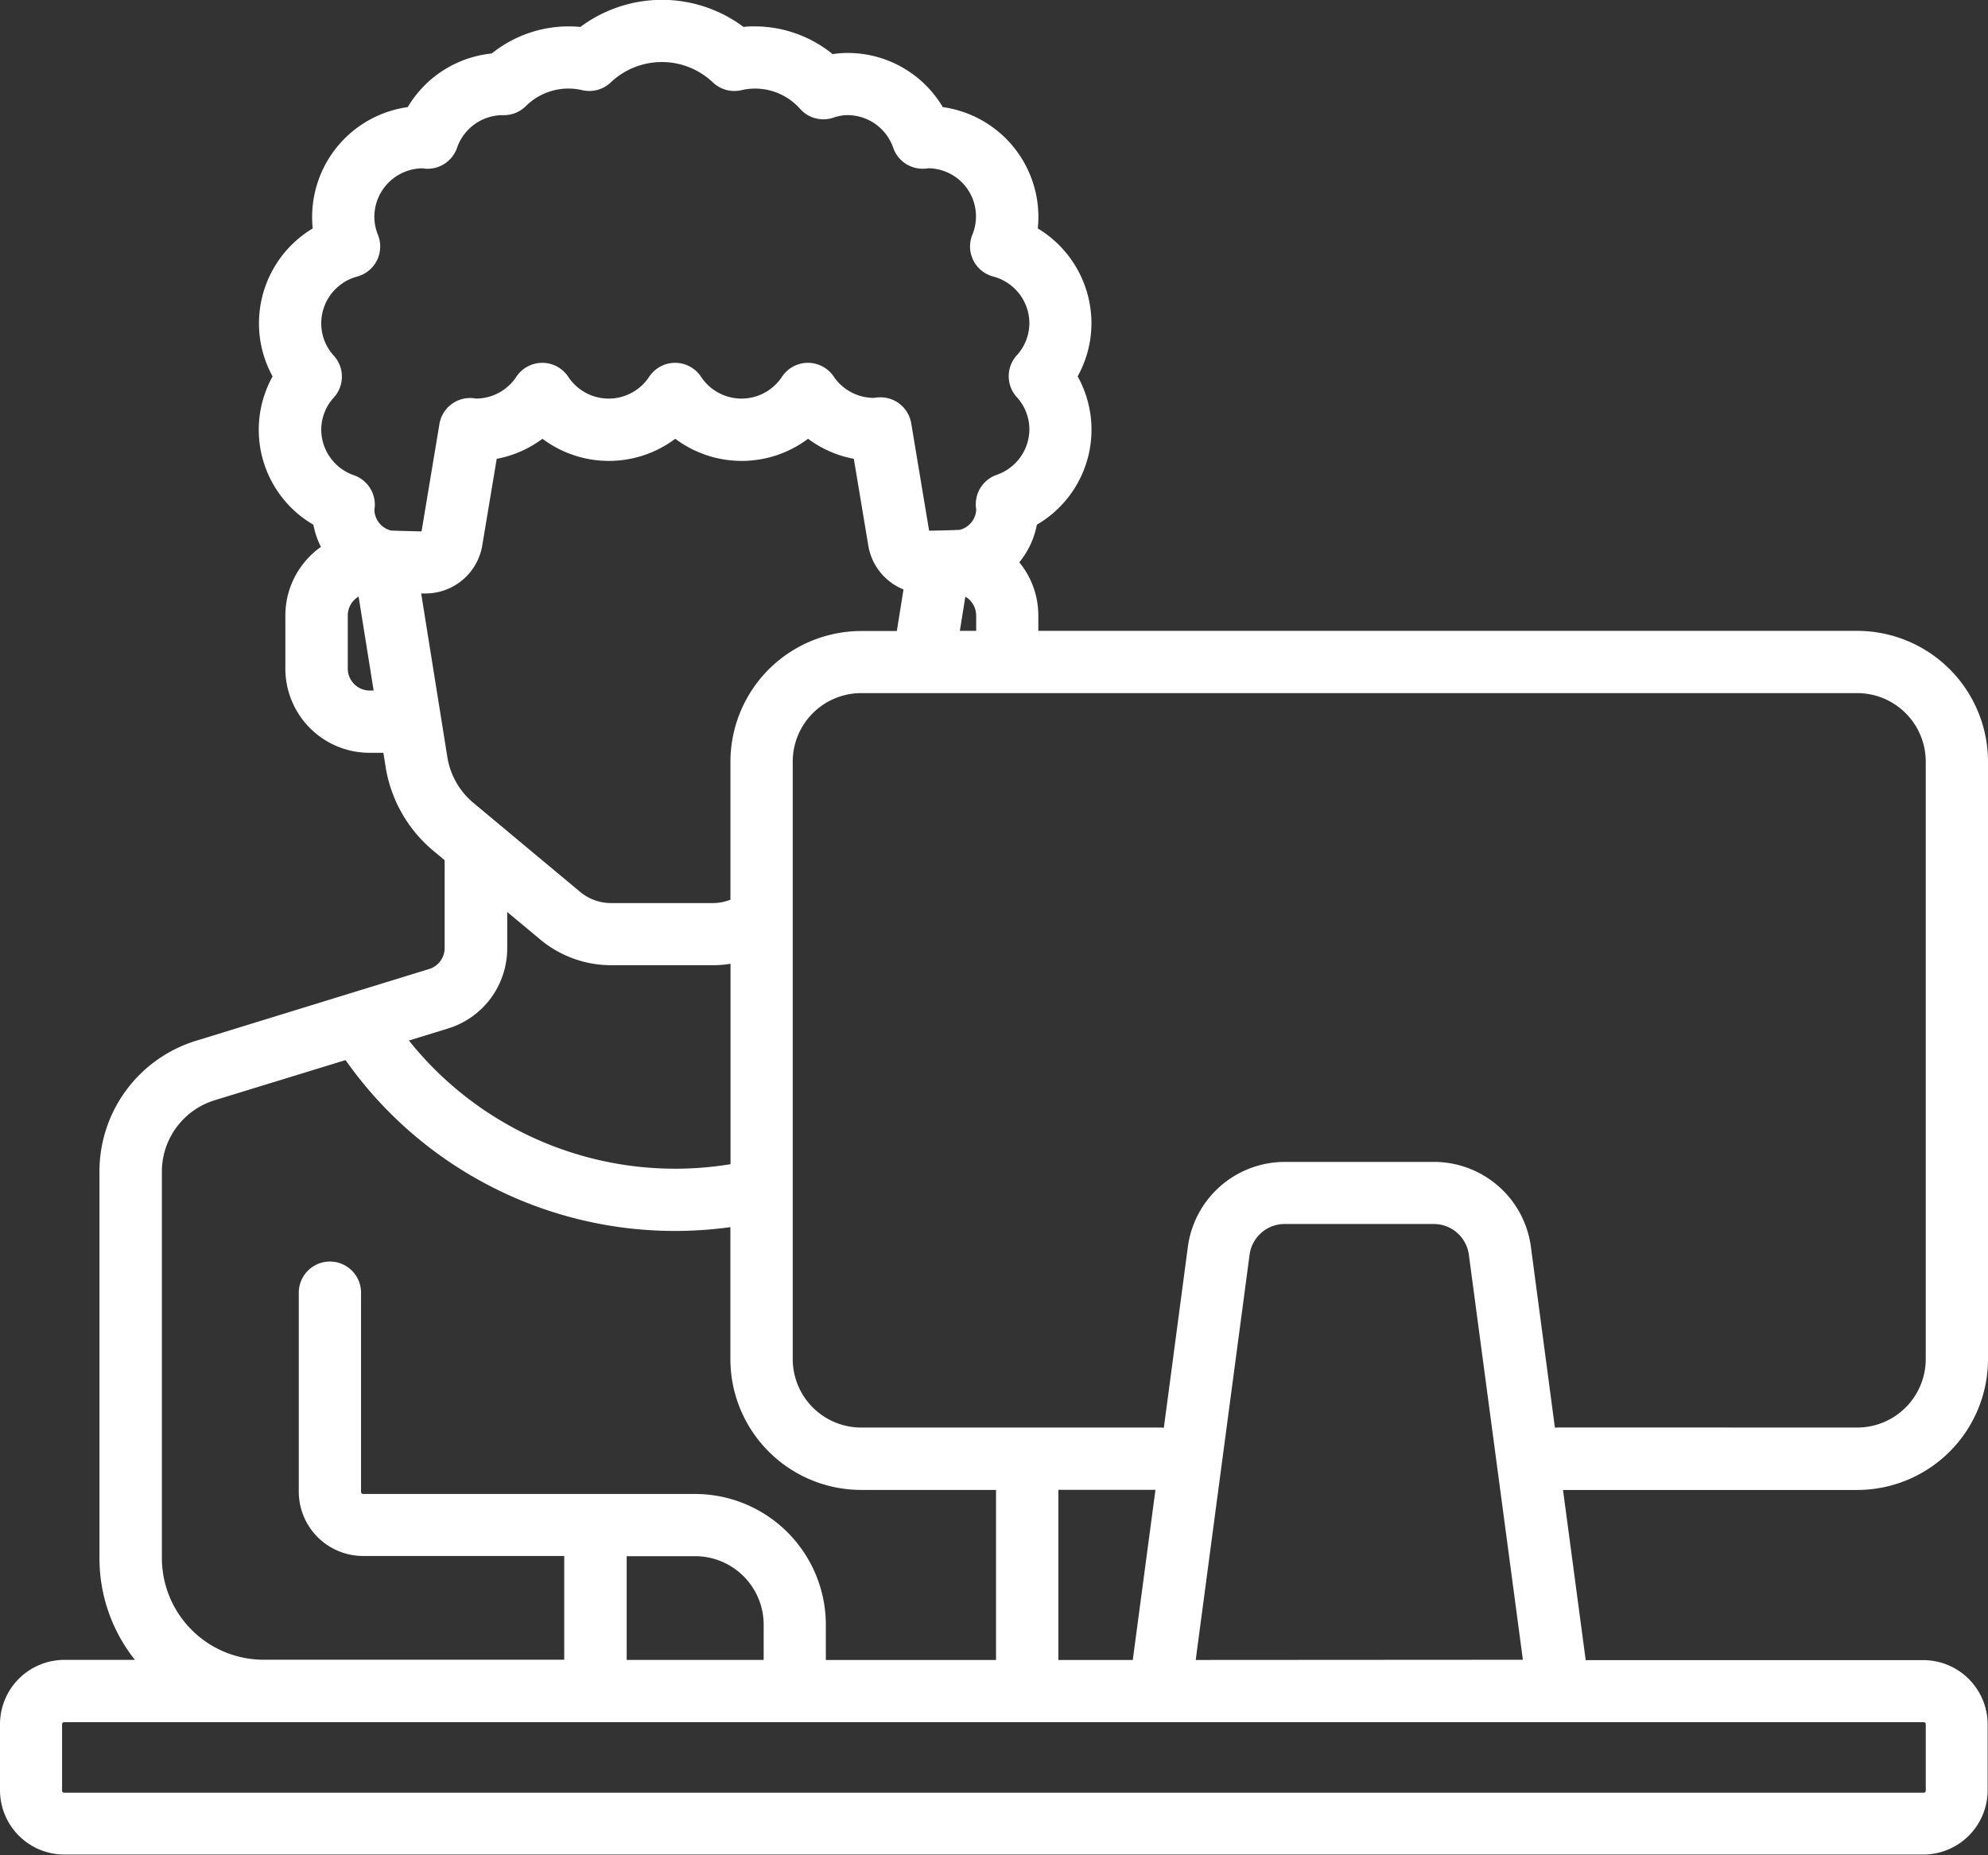 <svg id="student" xmlns="http://www.w3.org/2000/svg" width="49.589" height="46.276" viewBox="0 0 49.589 46.276">
  <rect x="0" y="0" width="49.589" height="46.276" fill="#333333" stroke="none"/>
  <g id="Groupe_366" data-name="Groupe 366" transform="translate(0 0)">
    <g id="Groupe_365" data-name="Groupe 365" transform="translate(0 0)">
      <path id="Tracé_507" data-name="Tracé 507" d="M49.589,51.006V36.1a3.265,3.265,0,0,0-3.261-3.261H25.9v-.383a2.091,2.091,0,0,0-.474-1.327,2.1,2.1,0,0,0,.438-.939,2.74,2.74,0,0,0,1.017-3.7,2.733,2.733,0,0,0,.344-1.325A2.762,2.762,0,0,0,25.887,22.8a2.7,2.7,0,0,0,.015-.289,2.768,2.768,0,0,0-2.385-2.738,2.759,2.759,0,0,0-2.367-1.351,2.534,2.534,0,0,0-.381.029,3.086,3.086,0,0,0-1.938-.692c-.094,0-.189,0-.284.014a3.4,3.4,0,0,0-4.069,0c-.1-.009-.19-.014-.284-.014a3.071,3.071,0,0,0-1.928.676,2.762,2.762,0,0,0-2.095,1.338,2.768,2.768,0,0,0-2.385,2.738A2.7,2.7,0,0,0,7.8,22.8,2.762,2.762,0,0,0,6.46,25.166,2.732,2.732,0,0,0,6.8,26.491a2.74,2.74,0,0,0,1.017,3.7,2.082,2.082,0,0,0,.188.553,2.1,2.1,0,0,0-.887,1.712v1.325a2.1,2.1,0,0,0,2.1,2.1h.345l.056.353a3.426,3.426,0,0,0,1.19,2.091l.282.235v2.191a.546.546,0,0,1-.387.524L4.9,43.062a3.41,3.41,0,0,0-2.419,3.275v9.637a4.068,4.068,0,0,0,.885,2.536H1.6a1.606,1.606,0,0,0-1.6,1.6v1.656a1.606,1.606,0,0,0,1.6,1.6h46.38a1.606,1.606,0,0,0,1.6-1.6V60.116a1.606,1.606,0,0,0-1.6-1.6H39.554l-.566-4.245h7.34A3.265,3.265,0,0,0,49.589,51.006ZM9.224,34.328a.549.549,0,0,1-.549-.549V32.454a.547.547,0,0,1,.27-.47l.375,2.344Zm.115-4.5c0-.024.006-.047.008-.071a.777.777,0,0,0-.518-.8,1.209,1.209,0,0,1-.816-1.136,1.194,1.194,0,0,1,.316-.805.777.777,0,0,0,0-1.039,1.194,1.194,0,0,1-.316-.805A1.21,1.21,0,0,1,8.91,24a.777.777,0,0,0,.518-1.039,1.2,1.2,0,0,1-.09-.45A1.213,1.213,0,0,1,10.521,21.3c.033,0,.066.008.1.01a.777.777,0,0,0,.779-.52,1.209,1.209,0,0,1,1.111-.816l.045,0a.778.778,0,0,0,.557-.222,1.507,1.507,0,0,1,1.418-.4.777.777,0,0,0,.7-.191,1.85,1.85,0,0,1,2.556,0,.776.776,0,0,0,.7.191,1.5,1.5,0,0,1,1.476.471.777.777,0,0,0,.823.214,1.115,1.115,0,0,1,.359-.064,1.209,1.209,0,0,1,1.136.816.776.776,0,0,0,.779.52c.032,0,.063-.005.1-.01a1.2,1.2,0,0,1,1.093,1.661A.776.776,0,0,0,24.777,24a1.21,1.21,0,0,1,.9,1.162,1.194,1.194,0,0,1-.316.805.777.777,0,0,0,0,1.039,1.194,1.194,0,0,1,.316.805,1.209,1.209,0,0,1-.816,1.136.777.777,0,0,0-.518.8c0,.024.005.047.008.071a.547.547,0,0,1-.408.5c-.025.007-.767.023-.767.023l-.446-2.679a.777.777,0,0,0-.824-.647c-.036,0-.071.007-.107.012h0A1.209,1.209,0,0,1,20.8,26.5a.776.776,0,0,0-1.294,0,1.208,1.208,0,0,1-2.019,0,.776.776,0,0,0-1.294,0,1.208,1.208,0,0,1-2.019,0,.776.776,0,0,0-1.294,0,1.21,1.21,0,0,1-.988.544h0c-.035,0-.071-.009-.107-.012a.777.777,0,0,0-.824.647l-.446,2.679s-.742-.017-.767-.023A.547.547,0,0,1,9.339,29.827Zm15.011,2.627v.383h-.407l.137-.853A.547.547,0,0,1,24.349,32.454Zm-13.844-.549h.105a1.435,1.435,0,0,0,1.419-1.2l.36-2.159a2.752,2.752,0,0,0,1.141-.5,2.761,2.761,0,0,0,3.313,0,2.761,2.761,0,0,0,3.313,0,2.751,2.751,0,0,0,1.141.5l.36,2.159a1.433,1.433,0,0,0,.879,1.1l-.166,1.037h-.888A3.265,3.265,0,0,0,18.22,36.1v3.446a1.213,1.213,0,0,1-.44.084H15.244a1.213,1.213,0,0,1-.775-.281L11.81,37.131a1.873,1.873,0,0,1-.651-1.143Zm.662,10.855a2.091,2.091,0,0,0,1.484-2.009v-.9l.824.687a2.769,2.769,0,0,0,1.77.641h2.536a2.74,2.74,0,0,0,.44-.036v5A8.5,8.5,0,0,1,10.2,43.059Zm-7.13,3.578A1.865,1.865,0,0,1,5.36,44.547l3.259-1a10.052,10.052,0,0,0,9.6,4.167v3.295a3.265,3.265,0,0,0,3.261,3.261h3.365V58.46c0,.018,0,.035,0,.052H20.6v-.88a3.265,3.265,0,0,0-3.261-3.261H9.058a.052.052,0,0,1-.052-.052V49.349a.776.776,0,1,0-1.553,0v4.969a1.606,1.606,0,0,0,1.6,1.6h5.021v2.588H6.574a2.539,2.539,0,0,1-2.536-2.536ZM19.049,57.631v.88H15.632V55.923h1.708A1.71,1.71,0,0,1,19.049,57.631Zm28.936,2.433a.052.052,0,0,1,.052.052v1.656a.052.052,0,0,1-.052.052H1.6a.052.052,0,0,1-.052-.052V60.116a.052.052,0,0,1,.052-.052ZM26.4,58.512c0-.017,0-.034,0-.052V54.267h2.422l-.566,4.245H26.4Zm3.426,0L31.17,48.4a.883.883,0,0,1,.872-.764h3.725a.883.883,0,0,1,.872.764l1.348,10.107Zm9.052-5.8a.787.787,0,0,0-.092.006l-.6-4.52a2.44,2.44,0,0,0-2.411-2.111H32.042A2.441,2.441,0,0,0,29.631,48.2l-.6,4.52a.785.785,0,0,0-.092-.006H21.482a1.71,1.71,0,0,1-1.708-1.708V36.1a1.71,1.71,0,0,1,1.708-1.708H46.328A1.71,1.71,0,0,1,48.036,36.1V51.006a1.71,1.71,0,0,1-1.708,1.708Z" transform="translate(0 -17.101)" fill="#fff"/>
    </g>
  </g>
</svg>